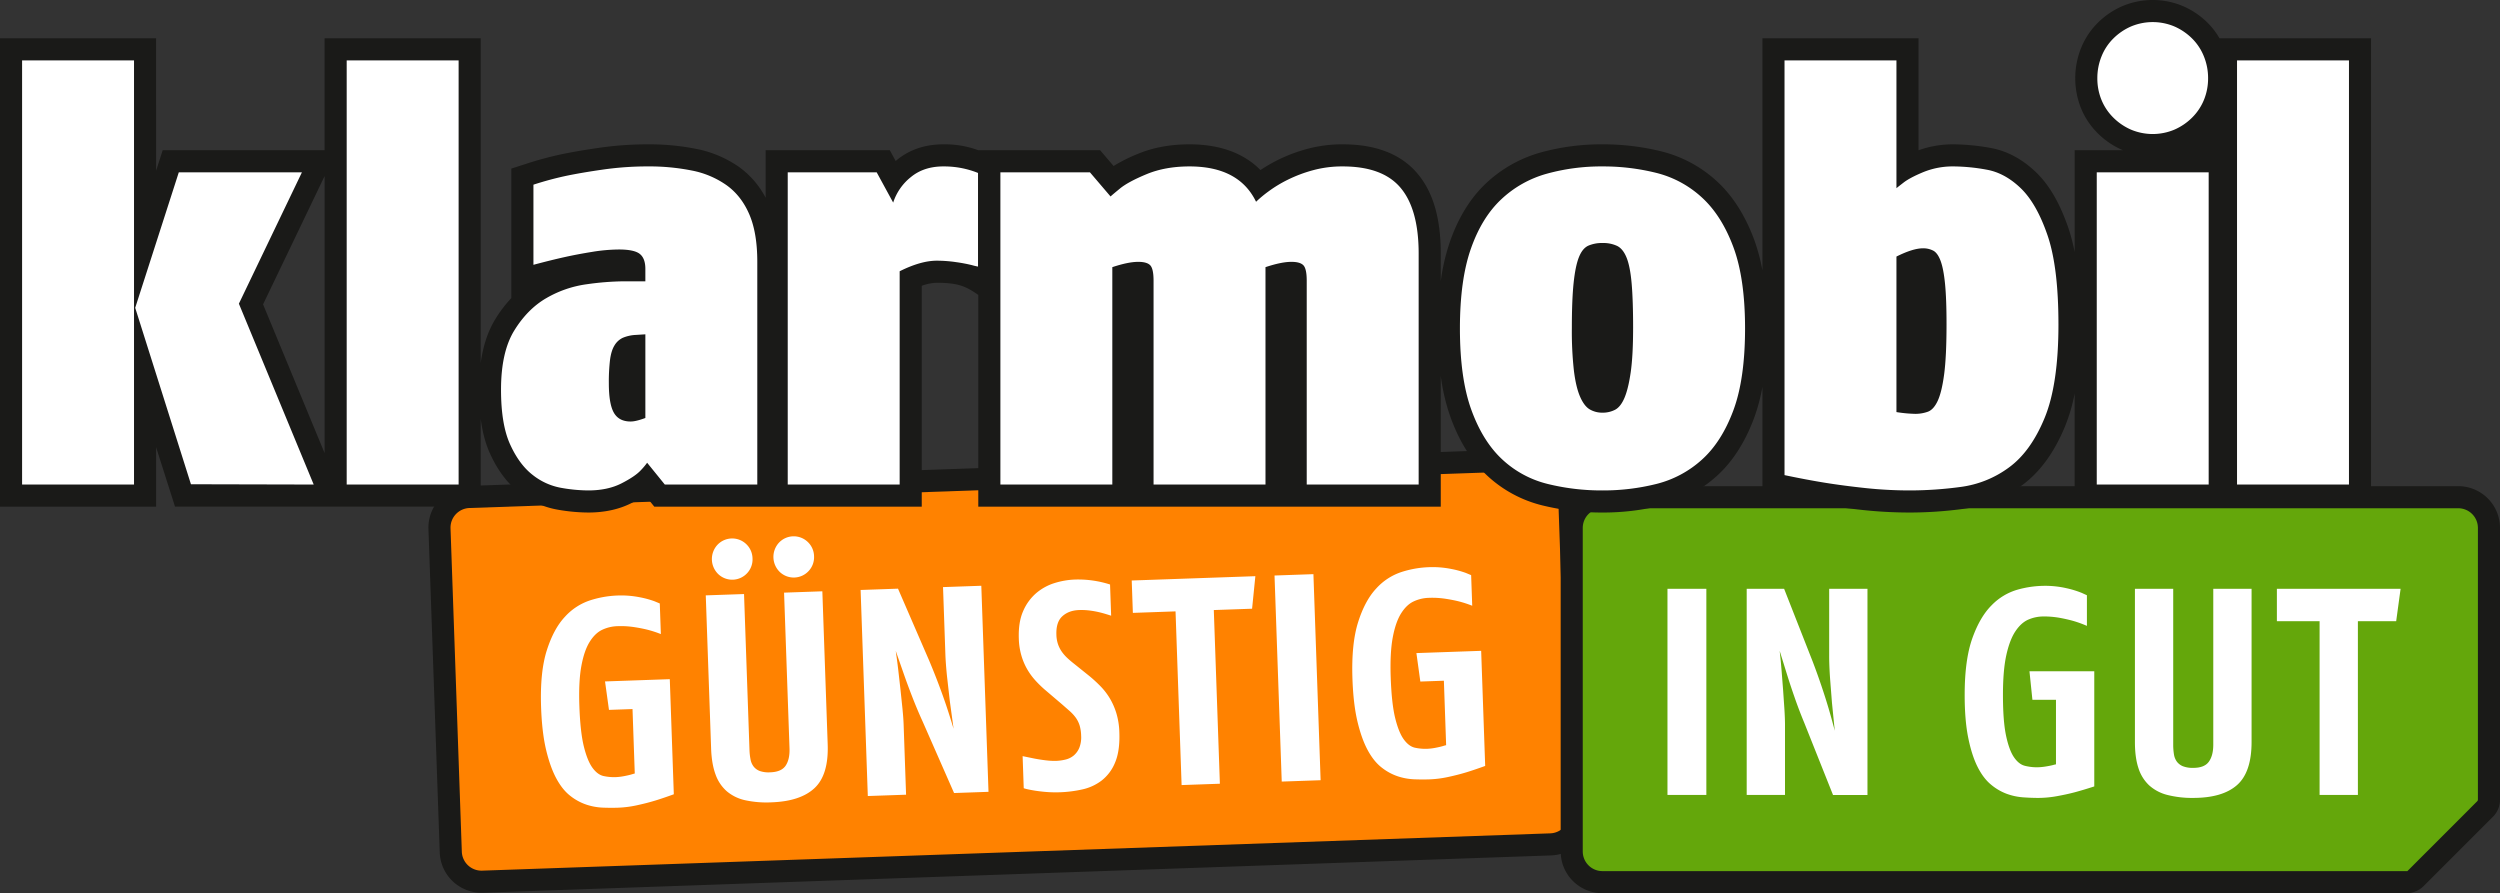 <?xml version="1.0" encoding="UTF-8"?>
<svg xmlns="http://www.w3.org/2000/svg" width="1997.425" height="713.648" viewBox="0 0 1997.425 713.648">
  <rect x="0" y="0" width="1997.425" height="713.648" fill="#333333" stroke="none"/>
  <g id="Klarmobil" transform="translate(-259.634 -229.424)">
    <path id="Pfad_2" data-name="Pfad 2" d="M1487.521,587.872h-.005L634.127,617.665l-.009,0a33.353,33.353,0,0,0-32.167,34.5l9.024,258.349a33.353,33.353,0,0,0,34.491,32.167l853.409-29.8a33.367,33.367,0,0,0,32.17-34.5l-9.027-258.352a33.346,33.346,0,0,0-34.5-32.164h0Z" fill="#1a1a18"></path>
    <path id="Pfad_3" data-name="Pfad 3" d="M1502.931,614.592a15.72,15.72,0,0,0-14.789-9.081l-.006,0-853.391,29.8-.006,0a15.694,15.694,0,0,0-15.146,16.241L628.614,909.9a15.719,15.719,0,0,0,16.234,15.145l853.407-29.8A15.71,15.71,0,0,0,1513.394,879l-9.015-258.344a15.7,15.7,0,0,0-1.447-6.067h0Z" fill="#ff8200"></path>
    <path id="Pfad_4" data-name="Pfad 4" d="M782.865,869.135q-6.523,1.992-14.356,3.681a84.628,84.628,0,0,1-14.887,1.928q-5.645.2-12.247-.04a48.15,48.15,0,0,1-13.146-2.37,42.631,42.631,0,0,1-12.847-6.964q-6.3-4.844-11.192-13.856t-8.222-22.908q-3.313-13.893-4.019-34.126-.973-27.993,4.54-45.368t14.6-27a46.853,46.853,0,0,1,20.151-13.068,80.879,80.879,0,0,1,21.181-3.8,76.416,76.416,0,0,1,18.291,1.361,74.971,74.971,0,0,1,11.888,3.233l4.183,1.74.856,24.46a88.561,88.561,0,0,0-10.363-3.4q-4.878-1.246-11.141-2.2a70.937,70.937,0,0,0-13.336-.715,30.466,30.466,0,0,0-12.023,2.893q-5.667,2.667-10.029,9.652t-6.625,19.3q-2.276,12.328-1.591,31.848.729,20.94,3.6,32.489t6.958,17.065q4.073,5.512,8.937,6.518a40.073,40.073,0,0,0,9.567.844,45.3,45.3,0,0,0,6.8-.827q3.737-.72,5.953-1.39c1.478-.446,2.292-.67,2.45-.678l-1.8-51.5-18.814.661-3.146-22.733,51.742-1.807,3.212,91.962q-8.6,3.125-15.127,5.122h0Zm127.627-10.112q-11.286,10.635-34.568,11.451a80.328,80.328,0,0,1-20.665-1.635,34.121,34.121,0,0,1-14.85-7.134,31.965,31.965,0,0,1-9.058-13.465q-3.12-8.361-3.56-20.831l-4.269-122.3,30.576-1.065,4.346,124.421a47.254,47.254,0,0,0,.859,7.737,13.186,13.186,0,0,0,2.557,5.794,11.357,11.357,0,0,0,4.953,3.484,21.511,21.511,0,0,0,8.276,1q8.93-.313,12.287-5.374t3.054-13.764l-4.346-124.416,30.582-1.068,4.266,122.3q.852,24.225-10.44,34.862h0ZM860.873,675.546a16.1,16.1,0,0,1-4.289,11.81,16.2,16.2,0,0,1-23.053.8,16.761,16.761,0,0,1-.813-23.285,16.191,16.191,0,0,1,23.051-.8,16.084,16.084,0,0,1,5.1,11.474h0Zm49.164-1.715a16.093,16.093,0,0,1-4.3,11.8,16.2,16.2,0,0,1-23.048.806,16.782,16.782,0,0,1-.813-23.29,16.192,16.192,0,0,1,23.048-.8,16.094,16.094,0,0,1,5.116,11.48h0ZM1021.9,863.024l-25.074-57.058q-4.332-9.5-8.211-19.492t-6.76-18.248l-6.541-18.731q.009.237.621,4.456t1.463,11.485l1.7,15.011,1.6,15.37q.729,7.628.9,12.33l1.96,56.216-30.573,1.06-5.752-164.635,29.878-1.043,24.835,57.3q4.06,9.622,7.742,19.4,3.629,9.644,6.266,17.556t5.562,17.7l-3.008-22.146-2.218-19.582q-1.063-10.329-1.33-17.851l-1.873-53.625,30.582-1.071,5.749,164.639-27.516.966v0h0Zm132.061-48.415q.522,14.823-3.4,24.022a34.745,34.745,0,0,1-10.693,14.378,39.158,39.158,0,0,1-15.522,7.142,96.893,96.893,0,0,1-17.7,2.266,95.608,95.608,0,0,1-14.5-.554,105.488,105.488,0,0,1-10.541-1.631,38.668,38.668,0,0,1-4.039-1.037l-.894-25.637,9.84,2.014q4.355.822,8.759,1.342a54.518,54.518,0,0,0,8.142.422,36.453,36.453,0,0,0,7.733-1.094,16.033,16.033,0,0,0,6.484-3.292A16.252,16.252,0,0,0,1122,826.8a22.8,22.8,0,0,0,1.428-9.708,31.026,31.026,0,0,0-1.221-8.081,21.864,21.864,0,0,0-3.037-6.137,33.346,33.346,0,0,0-4.783-5.249l-6.193-5.435L1094.121,780.2a88.827,88.827,0,0,1-7.188-7.049,53.086,53.086,0,0,1-6.433-8.722,49.85,49.85,0,0,1-4.74-11.022,53.911,53.911,0,0,1-2.123-13.7q-.465-13.168,3.467-22.024a39.547,39.547,0,0,1,10.446-14.378,41.52,41.52,0,0,1,14.677-8.047,62.467,62.467,0,0,1,16.381-2.8,83.612,83.612,0,0,1,27.924,3.965l.873,24.936q-4.525-1.5-8.092-2.425a74.392,74.392,0,0,0-8.179-1.6,52.659,52.659,0,0,0-9.32-.5q-8.235.284-13.37,4.936t-4.78,14.771a25.493,25.493,0,0,0,1.333,7.725,24.622,24.622,0,0,0,3.029,5.9,32.58,32.58,0,0,0,4.415,5.029q2.624,2.44,5.462,4.634l12.361,9.928q4.367,3.62,8.513,7.832a53.118,53.118,0,0,1,7.4,9.512,54.343,54.343,0,0,1,5.364,12.054,58.8,58.8,0,0,1,2.424,15.459h0Zm106.044-98.837-30.579,1.066,4.852,138.765-30.584,1.072L1198.854,717.9l-34.1,1.2-.908-25.876,98.782-3.447-2.62,26h0ZM1283.7,853.88l-5.763-164.639,31.078-1.089,5.752,164.641-31.067,1.086h0Zm147.422-7.38q-6.532,1.992-14.353,3.681a84.734,84.734,0,0,1-14.887,1.927q-5.663.2-12.256-.04a48.193,48.193,0,0,1-13.152-2.374,42.566,42.566,0,0,1-12.835-6.961q-6.3-4.844-11.2-13.856t-8.222-22.908q-3.309-13.893-4.016-34.133-.966-27.984,4.54-45.361t14.593-27a46.84,46.84,0,0,1,20.156-13.068,80.807,80.807,0,0,1,21.184-3.8,76.474,76.474,0,0,1,18.288,1.362,74.814,74.814,0,0,1,11.881,3.229l4.189,1.744.861,24.462a88.62,88.62,0,0,0-10.365-3.407q-4.878-1.245-11.146-2.2a70.525,70.525,0,0,0-13.325-.715,30.513,30.513,0,0,0-12.031,2.893q-5.679,2.675-10.027,9.652t-6.636,19.309q-2.266,12.324-1.585,31.844.732,20.94,3.6,32.489t6.964,17.065q4.077,5.517,8.94,6.518a40,40,0,0,0,9.573.845,45.58,45.58,0,0,0,6.8-.827c2.488-.477,4.47-.948,5.947-1.394a24.438,24.438,0,0,1,2.453-.675l-1.8-51.507-18.817.664-3.137-22.739,51.739-1.8,3.212,91.962q-8.61,3.125-15.122,5.122v0h0Z" fill="#fff"></path>
    <path id="Pfad_5" data-name="Pfad 5" d="M2223.705,617.857H1539.916a33.354,33.354,0,0,0-33.353,33.357V909.719a33.352,33.352,0,0,0,33.347,33.353h642.1a19.714,19.714,0,0,0,13.824-5.484l55.29-55.293a19.261,19.261,0,0,0,5.936-14.271V651.215a33.358,33.358,0,0,0-33.354-33.357h0Z" fill="#1a1a18"></path>
    <path id="Pfad_6" data-name="Pfad 6" d="M2223.705,635.507h0a15.723,15.723,0,0,1,15.7,15.706V868.021a2.546,2.546,0,0,1-.317,1.345l-.448.448L2183.1,925.379a.168.168,0,0,1-.127.054l-643.066-.013a15.721,15.721,0,0,1-15.7-15.7V651.212a15.723,15.723,0,0,1,15.7-15.706H2223.7" fill="#64a70b"></path>
    <path id="Pfad_7" data-name="Pfad 7" d="M2174.12,725.726h-30.6V864.578h-30.6V725.726h-34.123V699.839h98.842l-3.528,25.887ZM2046.918,856.7q-11.644,10.234-34.945,10.236a80.534,80.534,0,0,1-20.592-2.353,34.149,34.149,0,0,1-14.594-7.648,32.005,32.005,0,0,1-8.589-13.769q-2.826-8.472-2.822-20.947V699.839h30.59v124.5a46.819,46.819,0,0,0,.592,7.765,13.29,13.29,0,0,0,2.35,5.883,11.432,11.432,0,0,0,4.826,3.648,21.582,21.582,0,0,0,8.239,1.293q8.937,0,12.474-4.941t3.528-13.649v-124.5h30.6V822.214q0,24.245-11.652,34.48h0Zm-129.312,5.647q-6.593,1.762-14.473,3.178a85.187,85.187,0,0,1-14.945,1.41q-5.654,0-12.237-.472a48.22,48.22,0,0,1-13.065-2.823,42.682,42.682,0,0,1-12.589-7.412q-6.118-5.062-10.71-14.237t-7.412-23.182q-2.828-14-2.822-34.244,0-28,6.12-45.184T1851,712.9a46.833,46.833,0,0,1,20.592-12.356,80.666,80.666,0,0,1,21.3-3.06,76.562,76.562,0,0,1,18.237,2,74.923,74.923,0,0,1,11.767,3.648l4.12,1.882V729.49a88.275,88.275,0,0,0-10.239-3.766q-4.827-1.414-11.061-2.588a71.43,71.43,0,0,0-13.3-1.178,30.446,30.446,0,0,0-12.124,2.473q-5.766,2.474-10.353,9.293t-7.3,19.063q-2.707,12.232-2.706,31.771,0,20.952,2.47,32.6t6.355,17.3q3.879,5.646,8.71,6.826a39.886,39.886,0,0,0,9.532,1.178,44.545,44.545,0,0,0,6.826-.588c2.511-.393,4.5-.785,6-1.177a25.034,25.034,0,0,1,2.471-.588V788.564h-18.828l-2.351-22.827H1932.9v92.017q-8.713,2.826-15.3,4.591h0Zm-193.449,2.236-23.064-57.893q-4.055-9.773-7.532-19.771-3.534-10.113-6.12-18.472l-5.883-18.946q0,.237.472,4.473t1.057,11.531l1.178,15.062,1.057,15.413q.474,7.653.472,12.356v56.247h-30.6V699.84h29.889l22.827,58.129q3.721,9.757,7.061,19.653,3.291,9.765,5.648,17.768t4.941,17.884l-2.235-22.239-1.528-19.65q-.708-10.355-.706-17.886V699.84h30.595V864.579h-27.533Zm-132.266,0V699.838h31.067V864.577h-31.067Z" fill="#fff"></path>
    <path id="Pfad_8" data-name="Pfad 8" d="M2032.926,260.017a59.368,59.368,0,0,0-9.32-12.242,64.073,64.073,0,0,0-19.478-13.318,62.369,62.369,0,0,0-49.084,0,63.928,63.928,0,0,0-19.478,13.327,59.857,59.857,0,0,0-13.319,20.271,64.8,64.8,0,0,0,.063,47.871,60.337,60.337,0,0,0,13.29,19.905,63.567,63.567,0,0,0,19.444,13.292q.374.169.752.328h-38.571v81.384a146.711,146.711,0,0,0-4.965-19.09c-6.78-19.8-15.237-34.41-25.855-44.644-11.02-10.6-23.287-17.153-36.468-19.495a170.783,170.783,0,0,0-29.446-2.864,81.175,81.175,0,0,0-28.005,4.744V260.017H1667.76V445.544A149.111,149.111,0,0,0,1661,420.461c-7.256-19.374-17.294-34.985-29.842-46.41a101.387,101.387,0,0,0-43.794-23.591,193.476,193.476,0,0,0-47.39-5.72,181.663,181.663,0,0,0-49.539,6.553,104.863,104.863,0,0,0-43.505,24.583c-12.405,11.66-22.1,27.335-28.821,46.6a163.017,163.017,0,0,0-7.343,31.563V432.053c0-28.064-6.039-48.933-18.478-63.8-13.048-15.605-33.2-23.517-59.91-23.517a106.918,106.918,0,0,0-28.472,3.7,126.1,126.1,0,0,0-37.2,16.846c-11.172-11.316-28.834-20.543-56.7-20.543-15.111,0-28.855,2.508-40.849,7.453a131.521,131.521,0,0,0-19.8,9.857l-10.759-12.6h-97.328a77.675,77.675,0,0,0-28.005-4.709c-14.514,0-27,4.226-37.114,12.563l-.9.752-4.691-8.607h-99.2v37.987a70.278,70.278,0,0,0-20.82-24.3A89.529,89.529,0,0,0,816.009,348.4a191.59,191.59,0,0,0-38.4-3.66,270.17,270.17,0,0,0-37.527,2.528c-11.4,1.608-21.65,3.329-30.469,5.122a275.874,275.874,0,0,0-29.2,7.791l-12.239,3.941V467.581A102.72,102.72,0,0,0,655.5,484.212c-6.015,9.764-9.888,21.442-11.8,35.255V260.017H518.977v89.431H389.619l-5.26,16.347V260.017H259.634V634.211H384.363V586.767l15.1,47.442,244.245,0V564.075c1.41,10.7,3.873,19.926,7.472,27.81,6.027,13.232,13.8,23.614,23.109,30.848a68.626,68.626,0,0,0,30.366,13.8,144.7,144.7,0,0,0,24.948,2.385c13.123,0,24.769-2.551,34.62-7.578a105.437,105.437,0,0,0,10.767-6.24l2.091,2.577,5.3,6.535h213.7V457.767a37.241,37.241,0,0,1,12-2.413c17.351,0,23.6,3,33.178,9.713V634.213h369.505V529.748a160.39,160.39,0,0,0,7.894,33.322c7.049,19.36,16.909,34.995,29.308,46.451a99.443,99.443,0,0,0,43.949,23.7,198.565,198.565,0,0,0,48.056,5.7,193.287,193.287,0,0,0,47.384-5.717,102.431,102.431,0,0,0,43.691-23.258c12.606-11.282,22.678-26.85,29.947-46.264a148.142,148.142,0,0,0,6.763-25.166v93.18l14.008,2.956c12.1,2.551,23.31-3.683,33.313-2.074,9.928,1.6,21.092,3.068,33.17,4.361a355.554,355.554,0,0,0,37.41,1.983,323.593,323.593,0,0,0,43.075-2.981,100.764,100.764,0,0,0,46.4-18.766c14.238-10.391,25.8-26.228,34.394-47.074a141.768,141.768,0,0,0,7.693-26.165v90.281h236.824v-374.2H2032.926ZM518.981,370.129V591.443L469.819,472.594Z" fill="#1a1a18"></path>
    <path id="Pfad_9" data-name="Pfad 9" d="M277.284,616.56V277.667h89.428V616.56Zm134.911-.237-44.54-140.967L402.486,367.1H500.86L450.5,472.06l59.776,144.5-98.075-.238h0Zm124.436.237V277.667h89.428V616.56Zm254.162,0-14.12-17.415a51.994,51.994,0,0,1-4.942,5.883q-4.48,4.942-15.533,10.589T729.6,621.265a126.706,126.706,0,0,1-21.885-2.117,50.94,50.94,0,0,1-22.595-10.354q-10.587-8.23-17.886-24.241t-7.295-43.774q0-30.117,10.589-47.3t25.652-25.887a87.68,87.68,0,0,1,32.245-11.064,224.722,224.722,0,0,1,29.886-2.353h16.946v-9.883q0-8.477-4.473-12t-16.709-3.531a135.892,135.892,0,0,0-21.181,1.882q-11.772,1.887-22.357,4.238T685.83,441V376.981a257.907,257.907,0,0,1,27.3-7.3q12.707-2.58,29.418-4.941a251.476,251.476,0,0,1,35.065-2.356,173.211,173.211,0,0,1,34.831,3.3,71.707,71.707,0,0,1,27.771,11.767q11.755,8.472,18.119,23.3t6.354,37.89V616.558h-73.9ZM775.262,496.536l-7.532.472a30.35,30.35,0,0,0-10.589,2.353,15.346,15.346,0,0,0-6.591,6.119q-2.594,4.238-3.531,11.531a149.377,149.377,0,0,0-.939,18.593q0,16.479,4,23.535t13.415,7.058q4.236,0,11.767-2.823V496.537h0Zm260.832-55.3a122.936,122.936,0,0,0-12.474-2.356,107.628,107.628,0,0,0-15.533-1.175q-12.707,0-29.653,8.448v170.41H889.006V367.1h71.071l13.18,24.189a42.919,42.919,0,0,1,14.12-20.365q10.347-8.527,25.887-8.532a72.56,72.56,0,0,1,27.771,5.209v74.808a47.32,47.32,0,0,1-4.941-1.175ZM1303.668,616.56V453.7q0-9.408-2.589-12.236t-9.646-2.827q-8.01,0-20.71,4.238V616.56h-89.431V453.7q0-9.408-2.589-12.236t-9.649-2.827q-8.006,0-20.71,4.238V616.561h-89.428V367.1h71.541l16.475,19.3q.936-.936,7.53-6.355,6.585-5.4,21.416-11.531Q1190.7,362.4,1210,362.39q39.537,0,53.187,28.243a95.465,95.465,0,0,1,9.886-8.236,101.471,101.471,0,0,1,15.533-9.414,110.944,110.944,0,0,1,20-7.533,88.926,88.926,0,0,1,23.77-3.06q32,0,46.362,17.183t14.361,52.481V616.562h-89.436ZM1653.88,491.827q0,40.49-9.411,65.662-9.429,25.187-25.189,39.3a84.634,84.634,0,0,1-36.243,19.3,175.066,175.066,0,0,1-43.058,5.177,180.03,180.03,0,0,1-43.782-5.177,81.653,81.653,0,0,1-36.243-19.532q-15.53-14.363-24.706-39.538t-9.182-65.19q0-38.584,8.711-63.541t24.235-39.538a86.944,86.944,0,0,1,36.244-20.475,163.239,163.239,0,0,1,44.723-5.883,175.008,175.008,0,0,1,43.058,5.18A83.527,83.527,0,0,1,1619.28,387.1q15.773,14.355,25.189,39.538t9.411,65.187h0Zm-89.437-.235q0-22.194-1.172-35.651t-4-20.549q-2.828-7.08-7.527-9.451a26.213,26.213,0,0,0-11.767-2.359,27.355,27.355,0,0,0-11.3,2.122q-4.722,2.133-7.538,9.216t-4.229,20.541q-1.414,13.457-1.413,36.131a283.79,283.79,0,0,0,1.644,34.008q1.636,13.227,4.941,20.783,3.292,7.572,7.768,10.158a19.734,19.734,0,0,0,10.124,2.6,21.365,21.365,0,0,0,10.113-2.361q4.464-2.361,7.538-9.679,3.051-7.326,4.942-20.549,1.861-13.227,1.873-34.956h0Zm339.833-3.057q0,48.009-11.067,74.838-11.049,26.829-28.476,39.538a82.946,82.946,0,0,1-38.357,15.53,304.884,304.884,0,0,1-40.714,2.824,336.015,336.015,0,0,1-35.531-1.882q-17.65-1.887-32.245-4.238t-32.474-6.117V277.667h89.425V379.8q.465-.462,5.653-4.47,5.172-3.994,16-8.471a62.235,62.235,0,0,1,24.005-4.473,152.691,152.691,0,0,1,26.36,2.591q14.583,2.59,27.3,14.824,12.7,12.248,21.408,37.657t8.711,71.073h0Zm-89.426,0q0-20.235-1.184-32.245t-3.528-18.355q-2.361-6.357-5.883-8.236a17.267,17.267,0,0,0-8.239-1.884q-8,0-21.179,6.591V558.668a107.153,107.153,0,0,0,15.065,1.41,29.568,29.568,0,0,0,9.883-1.647q4.707-1.645,8-8.708t5.183-21.416q1.878-14.355,1.885-39.771h0ZM1934.877,616.56V367.1H2024.3V616.56Zm88.954-324.772a45.309,45.309,0,0,1-3.3,17.415,42.754,42.754,0,0,1-9.411,14.123A46.125,46.125,0,0,1,1997,332.972a44.714,44.714,0,0,1-34.831,0,46.017,46.017,0,0,1-14.111-9.646,42.6,42.6,0,0,1-9.423-14.123,45.286,45.286,0,0,1-3.286-17.415,45.919,45.919,0,0,1,3.286-17.179,42.171,42.171,0,0,1,9.423-14.356,46.1,46.1,0,0,1,14.111-9.649,44.749,44.749,0,0,1,34.831,0,46.266,46.266,0,0,1,14.123,9.649,42.318,42.318,0,0,1,9.411,14.356,45.91,45.91,0,0,1,3.3,17.179Zm23.12,324.772V277.667h89.437V616.56Z" fill="#fff"></path>
  </g>
</svg>
